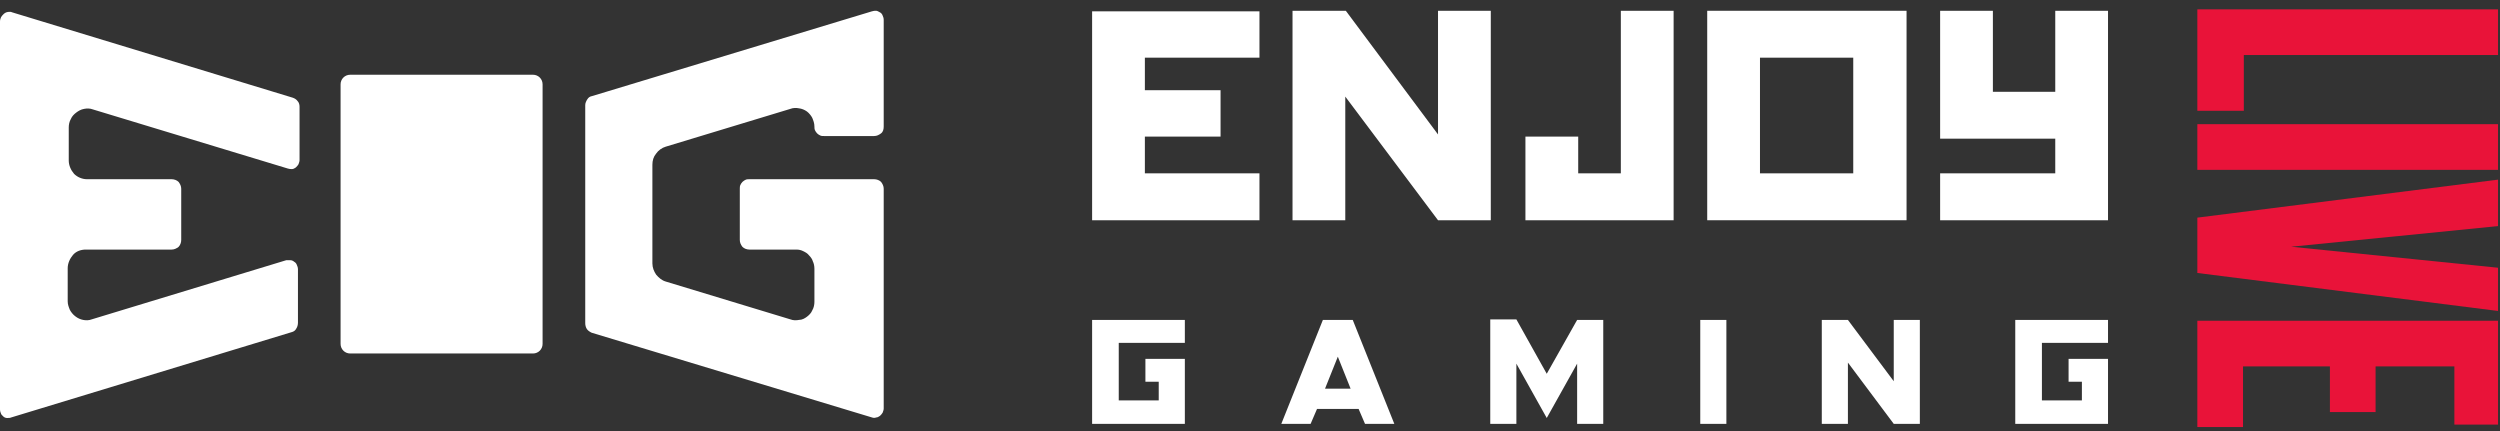 <svg width="116" height="20" viewBox="0 0 116 20" fill="none" xmlns="http://www.w3.org/2000/svg">
<rect x="0" y="0" width="116" height="20" fill="#333333" stroke="none"/>
<path d="M0.148 19.32C0.198 19.37 0.272 19.395 0.322 19.395C0.396 19.395 0.47 19.395 0.519 19.37L13.528 15.413C13.627 15.388 13.701 15.339 13.751 15.24C13.8 15.166 13.825 15.067 13.825 14.968V12.495C13.825 12.421 13.8 12.346 13.775 12.297C13.751 12.223 13.701 12.173 13.652 12.148C13.602 12.099 13.528 12.074 13.479 12.074H13.281L4.254 14.819C4.13 14.869 3.982 14.869 3.858 14.844C3.734 14.819 3.611 14.77 3.487 14.671C3.388 14.597 3.289 14.473 3.24 14.374C3.19 14.251 3.141 14.127 3.141 13.979V12.445C3.141 12.223 3.24 12 3.388 11.827C3.537 11.654 3.759 11.58 3.982 11.58H7.963C8.087 11.58 8.186 11.53 8.285 11.456C8.359 11.382 8.409 11.258 8.409 11.134V8.76C8.409 8.637 8.359 8.538 8.285 8.439C8.211 8.365 8.087 8.315 7.963 8.315H4.031C3.809 8.315 3.586 8.216 3.438 8.068C3.289 7.895 3.19 7.672 3.19 7.449V5.916C3.19 5.792 3.215 5.644 3.289 5.52C3.339 5.397 3.438 5.298 3.537 5.224C3.635 5.149 3.759 5.075 3.908 5.051C4.031 5.026 4.18 5.026 4.303 5.075L13.355 7.82C13.429 7.845 13.479 7.845 13.553 7.845C13.627 7.845 13.676 7.796 13.726 7.771C13.775 7.722 13.825 7.672 13.85 7.623C13.874 7.548 13.899 7.499 13.899 7.425V4.952C13.899 4.853 13.874 4.754 13.8 4.68C13.751 4.614 13.676 4.564 13.577 4.531L0.569 0.574C0.519 0.549 0.495 0.549 0.445 0.549C0.346 0.549 0.247 0.574 0.173 0.648C0.124 0.698 0.074 0.747 0.049 0.797C0.025 0.846 0 0.92 0 0.995V18.999C0 19.073 0.025 19.147 0.049 19.197C0.049 19.221 0.099 19.271 0.148 19.32ZM27.476 4.457C27.377 4.473 27.303 4.523 27.254 4.605C27.204 4.68 27.155 4.779 27.155 4.877V14.992C27.155 15.091 27.18 15.19 27.229 15.265C27.279 15.339 27.353 15.388 27.452 15.438L40.46 19.37C40.534 19.395 40.584 19.395 40.658 19.37C40.732 19.37 40.782 19.32 40.831 19.296C40.881 19.246 40.93 19.197 40.955 19.147C40.98 19.073 41.004 19.024 41.004 18.95V8.76C41.004 8.637 40.955 8.538 40.881 8.439C40.806 8.365 40.683 8.315 40.559 8.315H34.772C34.723 8.315 34.648 8.315 34.599 8.34C34.55 8.365 34.5 8.389 34.451 8.439C34.401 8.488 34.376 8.538 34.352 8.587C34.327 8.637 34.327 8.711 34.327 8.76V11.134C34.327 11.258 34.376 11.357 34.451 11.456C34.525 11.53 34.648 11.58 34.772 11.58H36.948C37.072 11.58 37.171 11.604 37.27 11.654C37.369 11.703 37.468 11.753 37.542 11.852C37.616 11.926 37.69 12.025 37.715 12.124C37.764 12.223 37.789 12.346 37.789 12.47V14.003C37.789 14.127 37.764 14.275 37.69 14.399C37.641 14.523 37.542 14.621 37.443 14.696C37.344 14.77 37.22 14.844 37.072 14.844C36.948 14.869 36.8 14.869 36.676 14.819L30.889 13.063C30.716 13.014 30.568 12.89 30.444 12.742C30.345 12.594 30.271 12.421 30.271 12.223V7.647C30.271 7.449 30.32 7.276 30.444 7.128C30.543 6.98 30.716 6.856 30.889 6.806L36.676 5.051C36.8 5.001 36.948 5.001 37.072 5.026C37.204 5.042 37.328 5.092 37.443 5.174C37.542 5.248 37.641 5.372 37.69 5.471C37.74 5.595 37.789 5.718 37.789 5.867C37.789 5.916 37.789 5.99 37.814 6.04C37.839 6.089 37.864 6.139 37.913 6.188C37.962 6.238 38.012 6.262 38.061 6.287C38.111 6.312 38.16 6.312 38.234 6.312H40.559C40.683 6.312 40.782 6.262 40.881 6.188C40.98 6.114 41.004 5.99 41.004 5.867V0.92C41.004 0.846 40.98 0.772 40.955 0.723C40.93 0.648 40.881 0.599 40.831 0.574C40.782 0.549 40.708 0.5 40.658 0.5C40.584 0.5 40.534 0.5 40.46 0.525L27.476 4.457ZM24.731 3.468H16.248C16.001 3.468 15.803 3.666 15.803 3.913V15.957C15.803 16.204 16.001 16.402 16.248 16.402H24.731C24.979 16.402 25.176 16.204 25.176 15.957V3.913C25.176 3.666 24.979 3.468 24.731 3.468ZM95.364 0.5V4.259H92.47V0.5H90.022V6.435H95.364V8.043H90.022V10.219H97.812V0.5H95.364Z" fill="white"/>
<path fill-rule="evenodd" clip-rule="evenodd" d="M62.767 14.844L64.696 19.666H63.336L63.039 18.974H61.11L60.813 19.666H59.453L61.382 14.844H62.767ZM62.668 18.034L62.075 16.55L61.481 18.034H62.668Z" fill="white"/>
<path d="M71.769 17.343L70.36 14.82H69.148V19.667H70.36V16.873L71.769 19.395L73.179 16.873V19.667H74.391V14.845H73.179L71.769 17.343ZM80.104 14.845H78.892V19.667H80.104V14.845ZM87.87 17.689L85.743 14.845H84.531V19.667H85.743V16.823L87.87 19.667H89.081V14.845H87.87V17.689ZM50.674 19.667H54.977V16.65H53.147V17.714H53.765V18.579H51.91V15.908H54.977V14.845H50.674V19.667ZM93.508 19.667H97.812V16.65H95.982V17.714H96.6V18.579H94.745V15.908H97.812V14.845H93.508V19.667ZM50.674 10.22H58.439V8.044H53.122V6.337H56.634V4.186H53.122V2.677H58.439V0.525H50.674V10.22Z" fill="white"/>
<path fill-rule="evenodd" clip-rule="evenodd" d="M79.215 10.219V0.5H88.464V10.219H79.215ZM81.663 8.043H85.991V2.676H81.663V8.043Z" fill="white"/>
<path d="M69.173 0.5H66.724V6.238L62.446 0.5H59.973V10.219H62.421V4.482L66.724 10.219H69.173V0.5ZM75.182 8.043H73.229V6.337H70.78V10.219H77.656V0.5H75.207V8.043H75.182Z" fill="white"/>
<path d="M115.908 0.434V2.553L104.113 2.553V5.14H101.957L101.957 0.434L115.908 0.434Z" fill="#E91339"/>
<path d="M115.908 7.881L101.957 7.881L101.957 5.762L115.908 5.762V7.881Z" fill="#E91339"/>
<path d="M101.957 10.098L115.908 8.335V10.491L106.307 11.448L115.908 12.423V14.429L101.957 12.666L101.957 10.098Z" fill="#E91339"/>
<path d="M115.908 14.882L115.908 19.701H113.883V17.001H110.227V19.12L108.108 19.12V17.001H104.076L104.076 19.814H101.957L101.957 14.882L115.908 14.882Z" fill="#E91339"/>
</svg>
